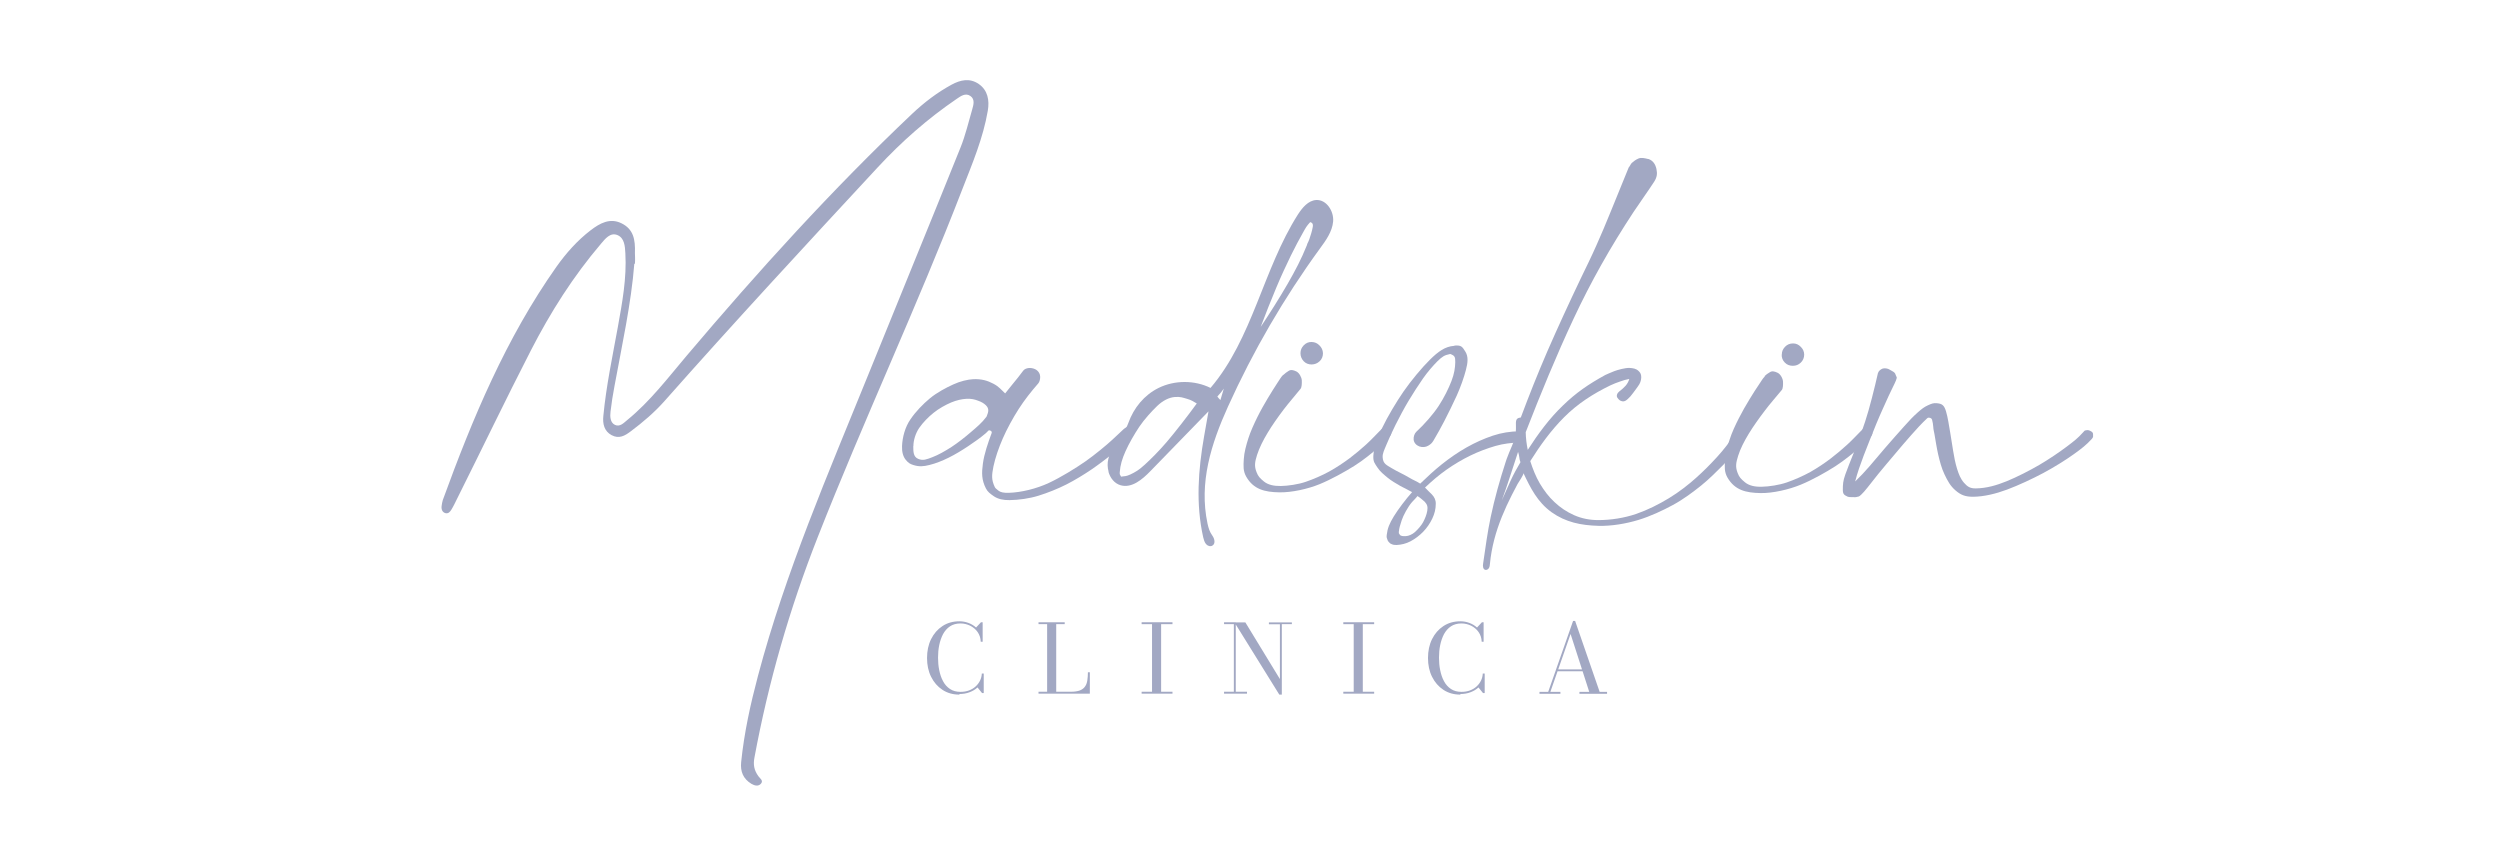 <svg xmlns="http://www.w3.org/2000/svg" id="uuid-c2613da6-06ea-41a8-b78b-4a593bfd2cd9" viewBox="0 0 209 71"><path d="M80.21,58.07c-.54,0-1.01-.13-1.42-.4-.41-.27-.72-.63-.95-1.09-.23-.46-.34-.99-.34-1.57s.11-1.12.34-1.58c.23-.46.54-.82.95-1.09.41-.27.88-.4,1.42-.4.27,0,.52.05.76.14s.45.22.63.38l.41-.44h.14v1.63h-.16c-.01-.31-.1-.58-.26-.81-.16-.23-.37-.4-.62-.53-.25-.12-.52-.19-.81-.19-.34,0-.64.08-.88.24-.24.16-.43.38-.58.65-.14.27-.25.58-.32.92-.07.34-.1.69-.1,1.05s.03.71.1,1.05c.07.34.17.65.32.92.14.27.34.49.58.65.24.16.53.24.88.24.26,0,.5-.04.71-.12.21-.08.4-.19.55-.33s.28-.3.37-.49c.09-.18.14-.38.15-.59h.16v1.63h-.14l-.38-.47c-.18.17-.4.3-.66.4s-.54.15-.85.15Z" fill="#a2a8c3"></path><path d="M86.82,57.99v-.16h.72v-5.65h-.72v-.16h2.19v.16h-.71v5.65h1.23c.31,0,.56-.04.75-.11.19-.08.33-.18.43-.33.1-.14.16-.31.19-.51.03-.2.05-.43.05-.68h.16v1.79h-4.28Z" fill="#a2a8c3"></path><path d="M95.44,57.99v-.16h.87v-5.65h-.87v-.16h2.58v.16h-.95v5.65h.95v.16h-2.58Z" fill="#a2a8c3"></path><path d="M103.31,52.02v5.81h.94v.16h-1.92v-.16h.82v-5.65h-.82v-.16h.98ZM108,52.02v.16h-.84v5.89h-.21l-3.75-6.04h.91l2.89,4.74v-4.58h-.92v-.16h1.92Z" fill="#a2a8c3"></path><path d="M112.3,57.99v-.16h.87v-5.65h-.87v-.16h2.58v.16h-.95v5.65h.95v.16h-2.58Z" fill="#a2a8c3"></path><path d="M122.09,58.07c-.54,0-1.01-.13-1.42-.4-.41-.27-.72-.63-.95-1.09-.23-.46-.34-.99-.34-1.57s.11-1.12.34-1.58c.23-.46.54-.82.95-1.09.41-.27.88-.4,1.42-.4.27,0,.52.05.76.14s.45.22.63.38l.41-.44h.14v1.63h-.16c-.01-.31-.1-.58-.26-.81-.16-.23-.37-.4-.62-.53-.25-.12-.52-.19-.81-.19-.34,0-.64.08-.88.24-.24.16-.43.38-.58.65-.14.27-.25.58-.32.92-.07.34-.1.69-.1,1.05s.03.71.1,1.05c.07.34.17.65.32.92.14.27.34.49.58.65.24.16.53.24.88.24.26,0,.5-.04.71-.12.21-.08.4-.19.55-.33s.28-.3.37-.49c.09-.18.14-.38.15-.59h.16v1.63h-.14l-.38-.47c-.18.17-.4.3-.66.4s-.54.15-.85.15Z" fill="#a2a8c3"></path><path d="M131.68,51.91l2.05,5.93h.62v.16h-2.31v-.16h.82l-1.56-4.84-1.69,4.84h.84v.16h-1.75v-.16h.73l2.08-5.93h.16ZM130.18,56.12v-.16h2.58v.16h-2.58Z" fill="#a2a8c3"></path><path d="M81.35,31.7c.72-.03,1.21.12,1.7.38s.62.48.98.81c.34-.44.76-.93,1.09-1.35.18-.23.25-.33.42-.55.1-.13.25-.19.43-.22s.42.02.58.1c.28.14.41.41.41.64,0,.23-.07.44-.16.54-.61.7-1.14,1.37-1.63,2.13-.49.76-1,1.7-1.34,2.48s-.63,1.62-.78,2.34c-.14.72-.18,1.09.11,1.71.05.11.12.15.3.3s.45.2.87.19c1.05-.03,2.33-.35,3.34-.82s2.27-1.25,3.06-1.8c.79-.55,1.81-1.4,2.24-1.8.44-.39.88-.84.94-.88.38-.33.49-.23.71-.05.22.18.23.4-.02.67-.04.04-.26.25-.5.48-.24.22-.73.66-1.18,1.01-.45.35-1.1.85-1.69,1.25-.59.4-1.37.88-2.08,1.24-.71.36-1.56.7-2.33.94-.77.24-1.67.36-2.42.37-.52.01-.97-.09-1.31-.32-.33-.23-.52-.37-.67-.66-.36-.71-.36-1.28-.25-2.08.11-.81.43-1.74.73-2.54.03-.07,0-.16-.08-.2s-.14-.06-.2,0c-.07.06-.14.15-.2.2-.47.4-.97.75-1.48,1.09s-1.1.7-1.63.96c-.53.26-1.07.48-1.6.61-.52.13-.87.16-1.37,0-.25-.08-.4-.16-.62-.43-.22-.27-.33-.66-.31-1.15.03-.73.25-1.58.7-2.23.44-.65,1.05-1.28,1.63-1.76.58-.48,1.37-.9,1.95-1.16.58-.27,1.23-.42,1.67-.44ZM76.35,37.29c0,.47,0,.9.41,1.07.41.18.71.04,1.19-.14s1.08-.52,1.59-.85c.51-.33,1.15-.83,1.62-1.24.48-.41.93-.78,1.3-1.28.02-.02.03-.06.04-.08.14-.35.21-.61-.09-.9-.17-.16-.36-.27-.64-.37-.28-.11-.58-.18-.97-.16-.39.02-.84.12-1.29.31s-1.03.51-1.46.86c-.43.34-.89.81-1.2,1.26-.31.45-.49,1.05-.49,1.52Z" fill="#a2a8c3"></path><path d="M92.68,39.44c-.1-.35-.11-.74-.02-1.09.28-1.15,1.27-1.89,1.67-2.99.45-1.26,1.32-2.33,2.53-2.93,1.35-.66,3-.66,4.34,0,3.52-4.13,4.39-9.91,7.3-14.49.37-.57.86-1.18,1.54-1.22.86-.04,1.48.94,1.41,1.79s-.61,1.6-1.12,2.29c-3,4.12-5.57,8.55-7.67,13.19-1.41,3.12-2.44,6.36-1.71,9.79.09.4.17.67.41,1.01.18.25.27.66,0,.82-.17.11-.41.03-.54-.13s-.18-.36-.23-.55c-.63-2.8-.42-5.64.07-8.44.12-.7.25-1.4.37-2.1-1.62,1.67-3.24,3.33-4.86,5-.67.69-1.55,1.44-2.48,1.18-.53-.15-.88-.61-1.03-1.15ZM93.69,39.79c.05.08,0,.06.09.05.3-.05.33,0,.73-.18.39-.19.68-.34,1.2-.82s1.13-1.08,1.81-1.87c.68-.79,1.83-2.27,2.53-3.24-.28-.16-.44-.28-.79-.38s-.57-.2-1.05-.16c-.48.04-1,.3-1.46.74s-1.09,1.13-1.5,1.74c-.41.61-.88,1.43-1.16,2.06-.28.63-.44,1.16-.48,1.76-.01.18.02.21.08.29ZM102.03,33.43c.05-.16.1-.31.14-.47.04-.16.09-.31.14-.47-.08.11-.16.22-.25.33s-.19.22-.29.33c.07.1.16.2.25.29ZM105.36,27.38c.76-1.13,1.62-2.5,2.28-3.64.66-1.15,1.14-2.06,1.62-3.25.02-.04,0-.05.04-.13.04-.08.12-.23.16-.36.04-.13.11-.36.16-.5.05-.15.09-.35.12-.49.03-.13.03-.27-.04-.35s-.11-.04-.16-.1c-.33.37-.35.42-.64.94s-.62,1.12-.98,1.86-.82,1.72-1.22,2.68-.95,2.32-1.33,3.35Z" fill="#a2a8c3"></path><path d="M107.28,31.35c.19-.18.23-.19.43-.33.2-.14.4-.09.66.03.25.12.45.5.46.75s0,.57-.1.7c-.5.62-.96,1.14-1.42,1.74-.46.61-.98,1.34-1.34,1.95-.37.61-.69,1.25-.88,1.84-.18.58-.25.93-.04,1.45.13.34.27.49.61.77.34.28.83.39,1.42.38.59-.01,1.44-.13,2.08-.35s1.36-.53,1.96-.86,1.21-.74,1.72-1.12c.51-.39.94-.75,1.38-1.15.44-.4.83-.83,1.23-1.23.22-.22.46-.29.65-.04.19.25.36.31,0,.7-.09.1-.46.45-.87.83-.41.37-1.27,1.08-2.03,1.55-.75.47-1.91,1.12-2.89,1.52s-2.33.7-3.36.68c-1.24-.02-2.16-.26-2.76-1.3-.28-.49-.24-.91-.21-1.47.03-.56.2-1.17.38-1.74.18-.57.49-1.24.75-1.77s.62-1.16.89-1.61c.27-.45.58-.94.79-1.26.22-.32.29-.48.48-.67ZM108.72,29.53c0-.26.09-.47.27-.66.18-.19.41-.29.67-.28s.47.1.65.29c.18.18.28.39.29.65,0,.26-.09.5-.28.67-.19.18-.4.26-.66.27-.26,0-.49-.08-.67-.27s-.27-.42-.27-.67Z" fill="#a2a8c3"></path><path d="M121.61,28.89c.55-.04.63.08.89.5.27.42.21.94.05,1.54-.15.6-.47,1.49-.77,2.15-.3.66-.73,1.53-1.05,2.15-.32.61-.56,1.04-.89,1.6-.12.2-.22.3-.44.43-.22.13-.49.15-.75.06-.26-.1-.44-.31-.47-.56-.02-.26.07-.51.22-.66.68-.63,1.41-1.46,1.87-2.16.46-.7.83-1.46,1.07-2.08.24-.62.31-1.11.32-1.58s-.07-.54-.38-.68c-.03-.01-.05,0-.08,0-.45.09-.64.22-1.03.6-.38.38-.82.89-1.2,1.43s-.86,1.29-1.22,1.89c-.36.6-.79,1.41-1.08,1.99s-.59,1.24-.77,1.68c-.18.44-.33.72-.31,1.04.03.55.34.65.76.91s1.02.52,1.48.8c.13.08.3.17.45.24s.31.16.45.25c.59-.57,1.17-1.11,1.81-1.62.64-.51,1.36-1.01,2.07-1.41.71-.4,1.44-.73,2.19-.98s1.45-.35,2.22-.37c.14,0,.24.05.33.14.09.1.13.21.12.35-.02.29-.13.44-.45.45-.68.03-1.3.09-2,.29-.69.2-1.41.47-2.09.8s-1.37.74-2.01,1.19-1.23.96-1.79,1.49c.19.21.38.37.58.58s.33.46.32.78c0,.43-.1.83-.29,1.23-.19.4-.45.78-.76,1.1-.31.32-.68.6-1.06.8-.38.2-.77.29-1.16.31-.17,0-.28-.01-.39-.06-.12-.04-.16-.07-.23-.15-.07-.08-.11-.1-.15-.23-.04-.14-.09-.16-.06-.4.06-.55.23-.96.59-1.55.36-.59,1.02-1.46,1.53-2.03-.33-.19-.64-.33-.99-.52-.34-.2-.75-.43-1.06-.69-.31-.26-.62-.5-.84-.84-.22-.34-.37-.47-.35-.97.05-.82.33-1.49.75-2.37.42-.88,1.17-2.15,1.78-3.03.61-.88,1.53-1.99,2.2-2.65.68-.67,1.26-1.11,2.03-1.16ZM116.94,44.42c0,.24-.01.11.07.26.08.15.29.15.52.14.23-.01.54-.14.77-.35s.51-.52.67-.81c.16-.3.3-.64.35-.96s.01-.51-.21-.75c-.07-.07-.19-.17-.28-.24-.09-.08-.22-.17-.33-.24-.13.18-.3.33-.45.5-.34.38-.74,1.13-.87,1.53-.13.4-.22.69-.23.93Z" fill="#a2a8c3"></path><path d="M126.72,36.08c.03-.29,0-.55.01-.76.02-.31.14-.38.41-.42.72-1.92,1.37-3.56,2.21-5.51.85-1.95,1.84-4.1,2.8-6.11.42-.87.89-1.82,1.31-2.77s.77-1.76,1.2-2.83c.43-1.07,1.03-2.54,1.5-3.68.06-.07.09-.12.13-.19.04-.07.06-.12.13-.19.17-.15.33-.27.56-.37.23-.1.54-.02.79.04,0,0,.03,0,.04,0,.39.14.58.44.67.84.08.4.05.68-.19,1.06-.48.74-1.28,1.86-1.73,2.54-1.94,2.95-3.56,5.82-5.02,8.94s-2.74,6.25-3.99,9.46c.01.5.07.99.17,1.48.85-1.32,1.81-2.63,2.93-3.7,1.11-1.08,2.15-1.79,3.55-2.56.06-.03.49-.22.75-.32s.92-.29,1.29-.27c.28.02.53.05.74.25.12.12.19.2.22.4.03.2-.02.49-.15.71-.13.22-.38.53-.52.73-.14.2-.3.38-.45.51-.15.13-.27.22-.45.19s-.29-.12-.41-.29-.03-.4.18-.56c.15-.11.36-.29.5-.45s.25-.36.31-.57c-.26.05-.5.11-.76.21-.26.09-.59.21-.83.33-1.44.7-2.73,1.53-3.85,2.65-1.12,1.12-2,2.35-2.84,3.68.21.65.46,1.29.8,1.87.35.58.73,1.1,1.23,1.56.49.46,1.01.81,1.64,1.09s1.32.41,2.02.41c1.06,0,2.17-.18,3.15-.51.98-.34,1.91-.81,2.75-1.32.84-.51,1.61-1.11,2.28-1.71.67-.6,1.17-1.11,1.74-1.73.57-.62,1.02-1.23,1.51-1.9.07-.09.15-.18.27-.18s.24,0,.31.1c.18.27.28.32.02.7-.06.08-.22.34-.47.64-.25.3-.68.86-1.15,1.33s-1.13,1.14-1.8,1.68-1.51,1.17-2.38,1.64c-.87.47-1.87.94-2.89,1.25-1.02.31-2.25.52-3.32.49-1.47-.04-2.75-.3-3.93-1.14-1.18-.85-1.76-2.02-2.35-3.27.05.1-.42.79-.49.91-.16.31-.32.61-.48.92-.3.59-.58,1.19-.83,1.81-.51,1.26-.87,2.57-1,3.93-.01.12-.02.25-.08.36s-.19.19-.31.16c-.2-.05-.22-.33-.18-.54.19-1.29.36-2.59.63-3.87.33-1.56.76-3.09,1.25-4.6.03-.09.06-.18.09-.27.23-.68.72-1.55.78-2.26ZM127.11,38.64c-.05-.14-.09-.28-.1-.43-.02-.15-.05-.29-.1-.43-.23.69-.47,1.43-.69,2.11-.22.68-.43,1.29-.67,1.94.24-.55.49-1.11.74-1.65.25-.54.52-1.04.82-1.54Z" fill="#a2a8c3"></path><path d="M147.51,31.45c.19-.18.23-.19.43-.32.2-.14.4-.09.66.03s.45.5.46.75c.01.25,0,.57-.1.69-.5.61-.97,1.13-1.42,1.73-.46.6-.98,1.33-1.35,1.94s-.7,1.25-.88,1.83c-.18.58-.25.92-.04,1.45.13.34.27.49.61.77.34.28.83.39,1.42.37.59-.01,1.44-.14,2.08-.36s1.36-.54,1.96-.87c.6-.34,1.21-.75,1.72-1.14.51-.39.94-.76,1.38-1.16.44-.4.83-.83,1.23-1.23.22-.22.46-.29.65-.04.19.25.36.31,0,.7-.09.1-.46.46-.87.83s-1.27,1.08-2.02,1.56c-.75.48-1.91,1.14-2.89,1.54-.97.4-2.33.72-3.36.7-1.24-.02-2.15-.25-2.76-1.29-.28-.49-.24-.91-.21-1.46s.2-1.16.39-1.73c.18-.57.49-1.23.76-1.76.27-.53.62-1.15.9-1.6.27-.45.58-.93.8-1.25.22-.32.29-.48.49-.67ZM148.96,29.64c0-.26.09-.46.27-.65.18-.19.41-.28.67-.28.26,0,.47.1.65.29.18.18.28.39.28.65,0,.26-.1.49-.29.67-.19.18-.4.26-.66.26s-.49-.08-.67-.27c-.18-.18-.27-.41-.26-.67Z" fill="#a2a8c3"></path><path d="M157.02,31.15c.02-.11.19-.27.35-.33s.45-.03.62.09c.18.12.42.18.48.41.06.23.17.14.03.49s-.35.71-.61,1.29-.72,1.57-1.03,2.33c-.31.76-.75,1.86-1.05,2.64-.29.78-.52,1.41-.72,2.18.43-.41.82-.83,1.21-1.28s.96-1.13,1.31-1.54c.52-.61,1.14-1.29,1.57-1.78.43-.49.78-.85,1.13-1.16.35-.31.56-.47.87-.61.31-.14.46-.2.75-.17.45.04.61.19.76.69.15.5.24,1.15.35,1.78.07.4.17,1.04.24,1.5.07.47.19,1.06.33,1.51s.29.84.58,1.17c.29.33.52.48.99.47.88-.01,1.72-.25,2.58-.6.86-.35,1.93-.9,2.72-1.36.79-.46,1.7-1.08,2.31-1.54s.93-.71,1.34-1.17c.16-.18.12-.16.28-.19.15-.03.23,0,.35.06s.23.13.22.29c-.01.16.05.2-.11.38-.47.51-.82.78-1.5,1.27s-1.68,1.11-2.56,1.58-2.08,1.03-3.02,1.38c-.94.35-1.92.59-2.84.6-.66,0-1.03-.15-1.47-.53-.44-.38-.66-.8-.91-1.32-.25-.51-.41-1.13-.54-1.69-.13-.57-.21-1.14-.31-1.7-.04-.21-.09-.39-.1-.6-.01-.21-.05-.4-.1-.6-.03-.09-.1-.14-.18-.16-.09-.02-.15-.03-.23.04-.46.43-.91.92-1.33,1.4-.42.47-1.03,1.19-1.39,1.62-.49.58-1.02,1.2-1.39,1.66-.36.46-.62.79-.87,1.1-.25.31-.35.43-.54.61-.19.18-.21.15-.43.2-.09.02-.27-.01-.36,0s-.28-.01-.32-.03c-.29-.14-.41-.19-.42-.55,0-.49.01-.75.21-1.32.2-.56.38-.99.68-1.75.3-.76.63-1.63.98-2.68s.79-2.82,1.07-4.06Z" fill="#a2a8c3"></path><path d="M53.03,22.03c-.26,3.34-1.04,6.87-1.66,10.25-.13.68-.25,1.43-.33,2.13-.05.41-.03.92.37,1.11.41.19.72-.15,1.01-.39,1.93-1.57,3.41-3.53,5-5.41,5.97-7.05,12.15-13.88,18.86-20.23.99-.93,2.06-1.75,3.27-2.41.74-.4,1.51-.58,2.27-.06.76.52.91,1.37.76,2.24-.39,2.28-1.28,4.38-2.11,6.51-3.79,9.82-8.26,19.35-12.11,29.14-2.35,5.97-4.12,12.12-5.29,18.43-.11.59-.03,1.05.33,1.55.13.19.44.36.22.62-.22.26-.54.17-.8.02-.69-.42-.94-1.03-.86-1.81.25-2.46.78-4.86,1.41-7.23,2.3-8.67,5.86-16.88,9.22-25.17,2.56-6.33,5.16-12.64,7.71-18.99.41-1.02.66-2.09.97-3.16.11-.39.26-.86-.14-1.14-.41-.29-.8,0-1.14.23-2.45,1.67-4.63,3.59-6.63,5.75-5.99,6.46-11.96,12.91-17.79,19.5-.85.96-1.81,1.78-2.84,2.55-.5.38-.98.65-1.6.32-.62-.33-.76-.95-.69-1.61.24-2.51.76-4.94,1.21-7.42.37-2.06.75-4.09.63-6.18-.03-.6-.08-1.28-.67-1.52-.59-.24-1.02.32-1.36.72-2.34,2.75-4.22,5.72-5.86,8.91-2.12,4.13-4.11,8.28-6.18,12.42-.15.3-.29.61-.47.9-.11.18-.25.36-.5.3-.26-.07-.36-.32-.32-.6.02-.16.05-.34.1-.5,2.49-6.84,5.28-13.52,9.5-19.5.81-1.14,1.75-2.2,2.86-3.05.77-.59,1.61-1.05,2.56-.59,1.02.49,1.18,1.36,1.14,2.5,0,.23.03.44,0,.91Z" fill="#a2a8c3"></path></svg>